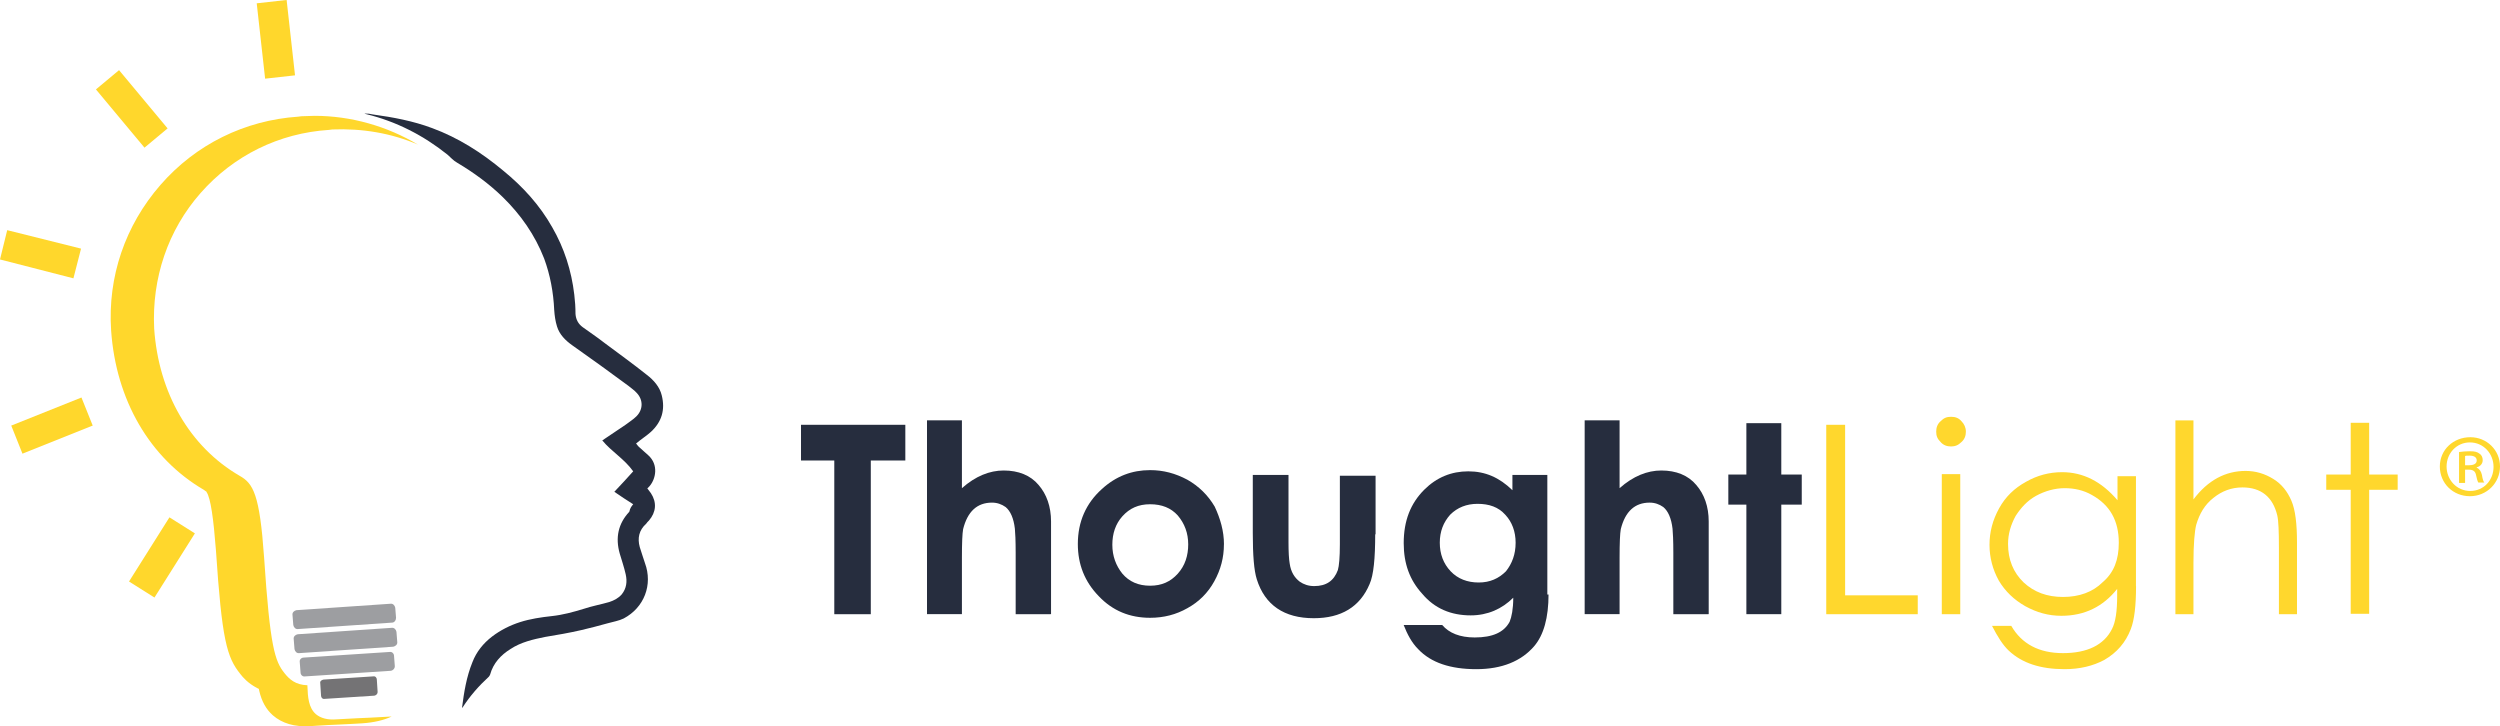 <?xml version="1.0" encoding="UTF-8"?>
<svg xmlns="http://www.w3.org/2000/svg" id="a" width="600" height="174.3" viewBox="0 0 600 174.3">
  <g>
    <path d="M100.35,34.73c-7.42-4.43-16.08-6.93-24.85-6.93-1.06,0-2.12,.1-3.18,.1l-.77,.1c-12.81,.87-24.56,6.65-33.03,16.37s-12.71,22.05-11.85,34.96c1.16,16.66,9.25,30.63,22.25,38.23,.29,.19,.39,.29,.39,.29l.19,.1,.1,.19c.96,1.44,1.64,6.36,2.22,13.87,1.44,21.57,2.6,25.71,5.87,29.76,.58,.77,1.83,2.22,4.04,3.37l.39,.19,.1,.48c.58,2.5,1.64,4.43,3.27,5.87,2.22,1.93,5.2,2.79,8.76,2.6,2.89-.19,6.45-.39,7.13-.39,2.02-.1,4.14-.19,5.49-.29,2.89-.19,5.3-.77,7.13-1.64-3.27,.19-5.2,.29-5.39,.29-.29,0-4.43,.19-7.8,.39-2.22,.19-3.85-.29-5.01-1.25-1.73-1.54-1.93-4.04-2.02-6.74v-.19c-2.89-.1-4.33-1.44-5.49-2.89-2.31-2.89-3.47-6.16-4.91-27.83-1.06-15.12-2.6-17.72-5.87-19.55-11.94-6.93-19.45-19.84-20.51-35.35-.58-12.04,3.27-23.6,11.17-32.55,7.9-8.96,18.78-14.35,30.82-15.12l.77-.1c7.13-.29,14.16,.87,20.61,3.66Z" fill="#ffd72c"></path>
    <g>
      <path d="M94.09,149.43l-22.54,1.54c-.58,.1-1.06-.39-1.16-.96l-.19-2.41c-.1-.58,.39-1.06,.96-1.16l22.54-1.54c.58-.1,1.06,.39,1.16,.96l.19,2.41c0,.58-.39,1.16-.96,1.16Z" fill="#9d9ea1"></path>
      <path d="M94.38,155.21l-22.54,1.54c-.58,.1-1.06-.39-1.16-.96l-.19-2.41c-.1-.58,.39-1.06,.96-1.16l22.54-1.54c.58-.1,1.06,.39,1.16,.96l.19,2.41c.1,.58-.39,1.06-.96,1.16Z" fill="#9d9ea1"></path>
      <path d="M93.8,160.99l-20.61,1.35c-.58,.1-1.06-.39-1.06-.96l-.19-2.5c-.1-.58,.39-1.06,.96-1.06l20.61-1.35c.58-.1,1.06,.39,1.06,.96l.19,2.5c0,.48-.39,.96-.96,1.06Z" fill="#9d9ea1"></path>
      <path d="M89.86,166.96l-11.94,.77c-.48,.1-.87-.29-.87-.77l-.19-2.99c-.1-.48,.29-.77,.77-.87l11.94-.77c.48-.1,.87,.29,.87,.77l.19,2.99c0,.39-.29,.77-.77,.87Z" fill="#747375"></path>
      <g>
        <rect x="28.01" y="17.04" width="7.22" height="18.2" transform="translate(-9.4 26.3) rotate(-39.81)" fill="#ffd72c"></rect>
        <polygon points="19.45 59.67 17.62 66.8 0 62.27 1.73 55.24 19.45 59.67" fill="#ffd72c"></polygon>
        <polygon points="19.55 95.4 22.25 102.14 5.39 108.88 2.7 102.14 19.55 95.4" fill="#ffd72c"></polygon>
        <rect x="29.77" y="130.18" width="18.2" height="7.22" transform="translate(-95.05 95.36) rotate(-57.79)" fill="#ffd72c"></rect>
        <rect x="62.6" y=".34" width="7.22" height="18.2" transform="translate(-.64 7.39) rotate(-6.36)" fill="#ffd72c"></rect>
        <path d="M151.97,121.02c-1.54-.96-2.99-1.93-4.53-2.99,1.54-1.64,3.08-3.27,4.53-4.91-2.12-2.99-5.2-4.72-7.42-7.42,1.83-1.25,3.76-2.5,5.59-3.76,.87-.67,1.83-1.25,2.6-2.02,1.64-1.64,1.64-3.95,.1-5.59-.58-.67-1.35-1.16-2.02-1.73-4.43-3.27-8.96-6.55-13.48-9.73-1.64-1.16-3.08-2.6-3.66-4.53-.39-1.25-.58-2.6-.67-3.95-.19-4.24-.96-8.38-2.41-12.33-2.22-5.68-5.59-10.5-9.92-14.74-3.27-3.18-6.93-5.87-10.98-8.28-.87-.48-1.54-1.25-2.31-1.93-5.78-4.62-12.33-7.99-19.55-9.73-.1-.1-.29-.1-.39-.19,.39,.1,.67,.1,1.06,.1,.39,.1,.67,.1,1.06,.19,4.82,.67,9.53,1.54,14.16,3.27,6.26,2.31,11.85,5.87,17.05,10.21,4.72,3.85,8.76,8.28,11.75,13.58,2.89,5.01,4.62,10.4,5.3,16.18,.19,1.54,.29,3.08,.29,4.62,.1,1.35,.67,2.41,1.73,3.18,1.73,1.25,3.47,2.41,5.2,3.76,3.47,2.6,6.84,5.01,10.21,7.7,1.64,1.25,3.08,2.89,3.56,4.91,.87,3.47,0,6.36-2.6,8.76-1.06,.96-2.31,1.73-3.56,2.79,.29,.39,.58,.77,.96,1.06,.67,.58,1.25,1.16,1.93,1.73,2.6,2.31,1.83,5.78,.29,7.51l-.48,.48c.29,.39,.58,.77,.87,1.16,1.44,2.22,1.25,4.53-.48,6.55-.29,.29-.48,.48-.67,.77-1.73,1.54-2.12,3.47-1.54,5.59,.39,1.35,.87,2.6,1.25,3.85,1.93,5.2-.19,10.69-5.1,13.29-1.16,.58-2.5,.77-3.85,1.16-2.12,.58-4.24,1.16-6.36,1.64-2.89,.67-5.78,1.16-8.67,1.64-2.89,.58-5.78,1.25-8.28,2.89-2.31,1.44-4.14,3.37-4.91,6.16-.1,.19-.19,.39-.29,.48-2.41,2.22-4.53,4.62-6.26,7.32q-.1,.1-.19,.19c.48-3.76,1.06-7.42,2.5-10.98,.96-2.5,2.6-4.53,4.72-6.16,2.02-1.54,4.33-2.7,6.74-3.47s5.01-1.16,7.61-1.44,5.1-.96,7.61-1.73c2.02-.67,4.14-1.06,6.16-1.64,1.16-.39,2.12-.87,2.99-1.83,1.16-1.44,1.35-3.08,.96-4.82s-.96-3.37-1.44-5.01c-1.06-3.76-.39-7.13,2.31-10.02,.19-.96,.58-1.35,.96-1.83Z" fill="#262d3e"></path>
      </g>
    </g>
  </g>
  <g>
    <g>
      <path d="M217.27,110.52h-8.28v36.89h-8.76v-36.89h-7.99v-8.57h25.04v8.57h0Z" fill="#262d3e"></path>
      <path d="M252.04,147.41h-8.28v-14.74c0-2.99-.1-4.82-.19-5.78-.29-2.5-1.06-4.24-2.22-5.2-.96-.67-2.02-1.06-3.27-1.06-3.56,0-5.87,2.12-6.93,6.36-.19,1.06-.29,3.27-.29,6.93v13.48h-8.38v-46.52h8.38v16.28c3.27-2.89,6.65-4.24,10.02-4.24,3.56,0,6.45,1.16,8.38,3.47,1.93,2.22,2.99,5.2,2.99,8.76v22.25h-.19Z" fill="#262d3e"></path>
      <path d="M293.74,130.65c0,3.18-.77,6.07-2.31,8.86s-3.66,4.91-6.45,6.45c-2.7,1.54-5.68,2.31-8.96,2.31-4.82,0-8.96-1.64-12.33-5.2-3.37-3.47-5.01-7.61-5.01-12.52,0-5.3,1.93-9.73,5.78-13.19,3.37-3.08,7.22-4.53,11.56-4.53,3.18,0,6.07,.77,8.96,2.31,2.7,1.54,4.91,3.66,6.55,6.45,1.35,2.89,2.22,5.87,2.22,9.05Zm-8.57,0c0-2.7-.87-5.01-2.5-6.93-1.64-1.83-3.85-2.7-6.65-2.7s-4.91,.96-6.65,2.89c-1.64,1.83-2.41,4.14-2.41,6.84s.87,5.01,2.41,6.93c1.64,1.93,3.85,2.89,6.65,2.89s4.91-.96,6.65-2.89,2.5-4.33,2.5-7.03Z" fill="#262d3e"></path>
      <path d="M330.05,128.14c0,5.87-.39,9.92-1.35,12.04-2.31,5.49-6.84,8.19-13.39,8.19-7.13,0-11.75-3.18-13.68-9.34-.67-2.12-.96-5.78-.96-11.08v-13.96h8.57v16.08c0,2.41,.1,4.14,.29,5.2,.29,2.02,1.16,3.37,2.41,4.33,.96,.67,2.12,1.06,3.47,1.06,2.89,0,4.72-1.25,5.68-3.85,.29-.96,.48-3.08,.48-6.16v-16.47h8.57v14.06h-.1v-.1Z" fill="#262d3e"></path>
      <path d="M371.65,142.59c0,5.68-1.16,9.82-3.47,12.52-3.08,3.56-7.7,5.49-13.87,5.49s-10.88-1.54-13.96-4.82c-1.54-1.54-2.6-3.56-3.47-5.78h9.25c1.64,1.93,4.24,2.99,7.8,2.99,4.33,0,7.03-1.25,8.38-3.76,.48-1.16,.87-3.08,.87-5.78-2.7,2.7-6.16,4.24-10.21,4.24-4.72,0-8.67-1.64-11.65-5.2-2.99-3.27-4.43-7.22-4.43-12.13,0-5.39,1.64-9.53,4.91-12.81,2.99-2.99,6.55-4.43,10.59-4.43s7.42,1.44,10.59,4.53v-3.66h8.38v28.7h.29v-.1Zm-7.9-12.33c0-2.7-.87-5.01-2.5-6.74-1.64-1.83-3.85-2.6-6.65-2.6-2.6,0-4.82,.87-6.55,2.6-1.64,1.83-2.5,4.04-2.5,6.74s.87,5.01,2.6,6.84,4.04,2.7,6.74,2.7,4.82-.96,6.55-2.7c1.44-1.83,2.31-4.04,2.31-6.84Z" fill="#262d3e"></path>
      <path d="M409.98,147.41h-8.38v-14.74c0-2.99-.1-4.82-.19-5.78-.29-2.5-1.06-4.24-2.22-5.2-.96-.67-2.02-1.06-3.27-1.06-3.56,0-5.87,2.12-6.93,6.36-.19,1.06-.29,3.27-.29,6.93v13.48h-8.38v-46.52h8.38v16.28c3.27-2.89,6.65-4.24,10.02-4.24,3.56,0,6.45,1.16,8.38,3.47,1.93,2.22,2.99,5.2,2.99,8.76v22.25h-.1Z" fill="#262d3e"></path>
      <path d="M432.42,121.11h-4.91v26.29h-8.38v-26.29h-4.33v-7.22h4.33v-12.33h8.38v12.33h4.91v7.22Z" fill="#262d3e"></path>
      <path d="M460.26,147.41h-21.96v-45.46h4.53v40.93h17.43v4.53h0Z" fill="#ffd72d"></path>
      <path d="M471.81,103.59c0,.96-.29,1.83-1.06,2.5-.77,.77-1.54,1.06-2.5,1.06s-1.83-.29-2.5-1.06c-.77-.77-1.06-1.44-1.06-2.5,0-.96,.29-1.83,1.06-2.5,.77-.77,1.44-1.06,2.5-1.06s1.83,.29,2.5,1.06c.67,.67,1.06,1.54,1.06,2.5Zm-1.35,43.82h-4.43v-33.61h4.43v33.61Z" fill="#ffd72d"></path>
      <path d="M512.65,140.66c0,4.62-.39,8.09-1.25,10.3-1.25,3.27-3.37,5.68-6.36,7.42-2.7,1.44-5.87,2.22-9.53,2.22-5.78,0-10.21-1.44-13.39-4.43-1.44-1.35-2.7-3.37-4.04-5.97h4.62c2.5,4.33,6.65,6.55,12.42,6.55s9.82-1.93,11.75-5.78c.87-1.64,1.25-4.33,1.25-7.99v-1.64c-3.37,4.24-7.8,6.45-13.39,6.45-3.08,0-5.87-.77-8.67-2.31-2.7-1.54-4.82-3.56-6.36-6.16-1.44-2.6-2.22-5.49-2.22-8.57s.77-5.97,2.31-8.76,3.66-4.82,6.45-6.36c2.7-1.54,5.59-2.31,8.67-2.31,5.01,0,9.44,2.22,13.29,6.74v-5.78h4.43v26.48h0v-.1Zm-4.14-10.4c0-5.3-2.12-9.05-6.45-11.46-2.02-1.16-4.24-1.64-6.55-1.64s-4.72,.67-6.84,1.83-3.66,2.89-4.91,4.82c-1.16,2.12-1.83,4.33-1.83,6.74,0,3.76,1.25,6.84,3.76,9.25,2.5,2.31,5.59,3.47,9.44,3.47s7.13-1.16,9.53-3.56c2.7-2.31,3.85-5.39,3.85-9.44Z" fill="#ffd72d"></path>
      <path d="M551.27,147.41h-4.33v-15.99c0-3.85-.1-6.45-.39-7.7-1.06-4.43-3.85-6.74-8.38-6.74-2.6,0-4.91,.87-6.93,2.5-2.12,1.64-3.37,3.85-4.14,6.45-.39,1.54-.67,4.62-.67,9.15v12.33h-4.33v-46.52h4.33v18.97c3.47-4.62,7.7-6.84,12.52-6.84,2.41,0,4.62,.67,6.65,1.93,2.02,1.25,3.37,2.99,4.33,5.2,.96,2.22,1.35,5.59,1.35,10.11v17.14h0Z" fill="#ffd72d"></path>
      <path d="M575.44,117.55h-6.84v29.76h-4.43v-29.76h-5.87v-3.66h5.87v-12.42h4.43v12.42h6.84v3.66Z" fill="#ffd72d"></path>
    </g>
    <path d="M592.87,104.93c3.95,0,7.13,3.08,7.13,7.03s-3.18,7.13-7.22,7.13-7.22-3.08-7.22-7.13,3.27-7.03,7.32-7.03h0Zm-.1,1.25c-3.18,0-5.59,2.6-5.59,5.78s2.41,5.87,5.68,5.87,5.59-2.6,5.59-5.78-2.41-5.87-5.68-5.87h0Zm-1.25,9.73h-1.35v-7.42c.77-.1,1.54-.19,2.6-.19,1.25,0,1.83,.19,2.31,.58,.48,.29,.77,.87,.77,1.54,0,.96-.67,1.54-1.44,1.73v.1c.67,.29,1.06,.87,1.25,1.73,.19,1.16,.39,1.64,.58,1.83h-1.44c-.19-.29-.39-.96-.58-1.93-.19-.77-.67-1.16-1.73-1.16h-.87v3.18h-.1Zm0-4.24h.96c1.06,0,1.93-.29,1.93-1.16,0-.67-.48-1.16-1.73-1.16-.58,0-.87,0-1.06,.1v2.22h-.1Z" fill="#ffd72d"></path>
  </g>
</svg>

